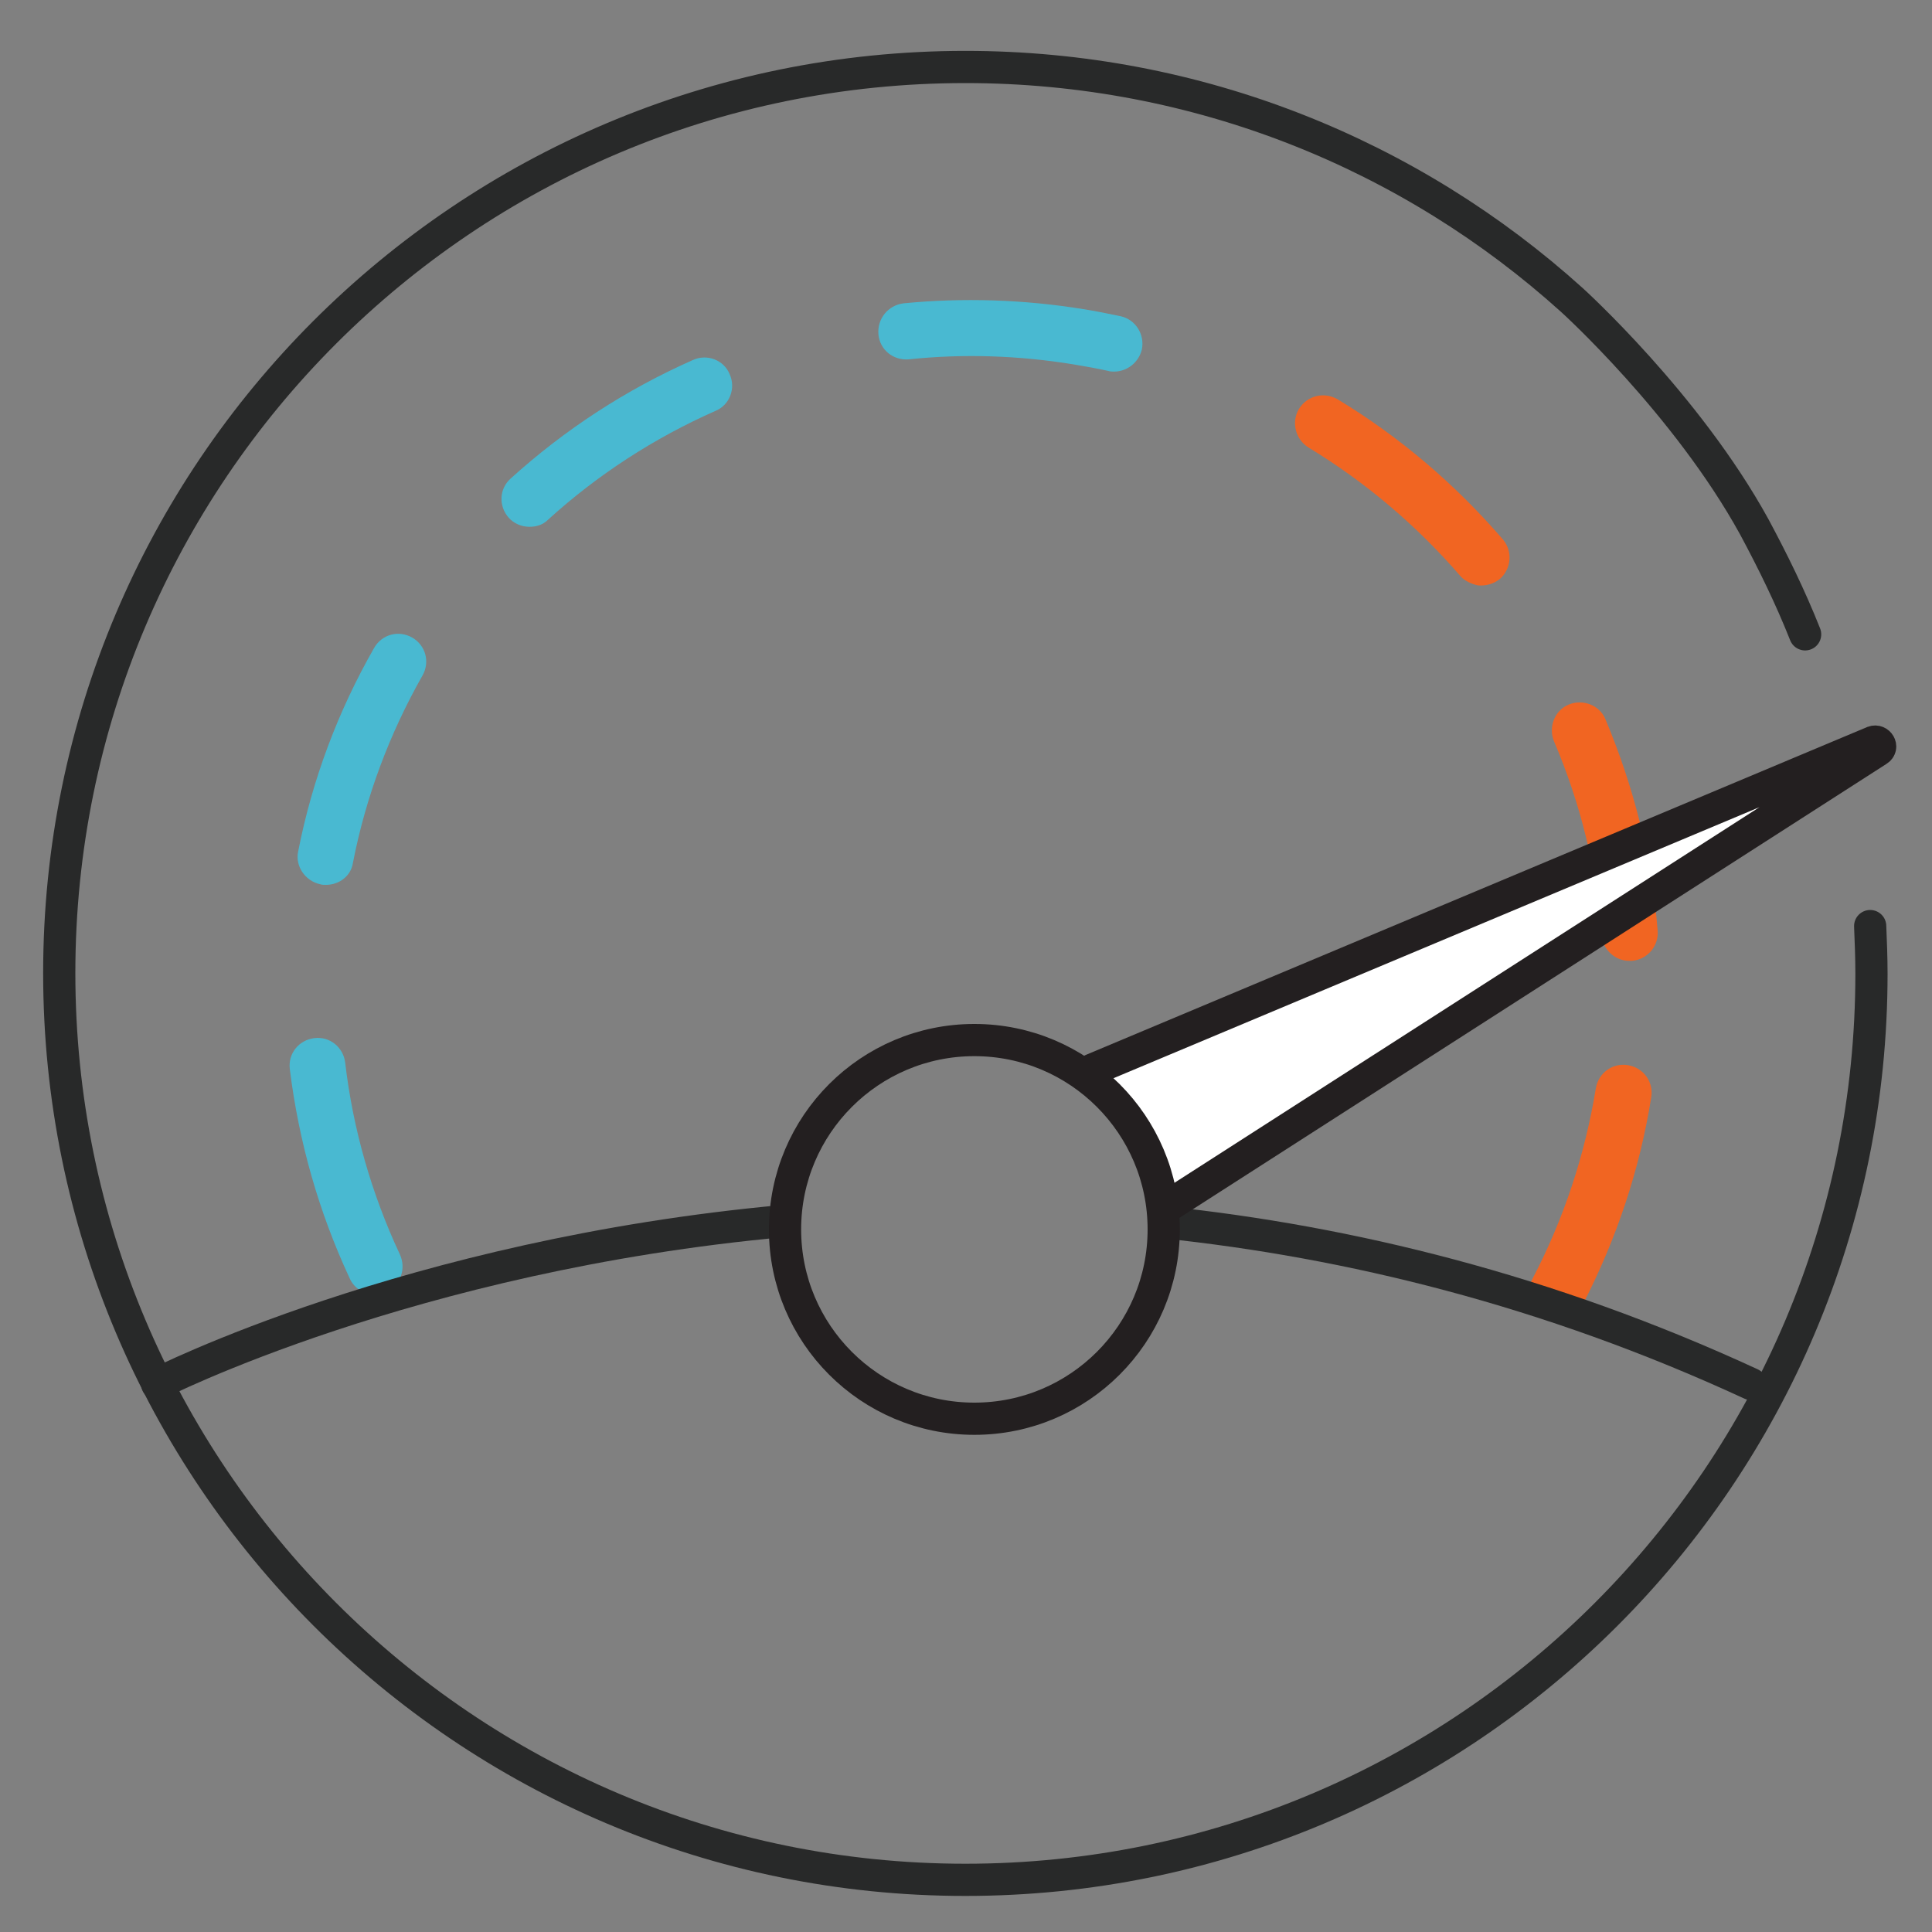 <?xml version="1.0" encoding="utf-8"?>
<!-- Generator: Adobe Illustrator 21.1.0, SVG Export Plug-In . SVG Version: 6.00 Build 0)  -->
<!DOCTYPE svg PUBLIC "-//W3C//DTD SVG 1.1//EN" "http://www.w3.org/Graphics/SVG/1.1/DTD/svg11.dtd">
<svg version="1.1" xmlns="http://www.w3.org/2000/svg" xmlns:xlink="http://www.w3.org/1999/xlink" x="0px" y="0px"
	 viewBox="0 0 300 300" style="enable-background:new 0 0 300 300;" xml:space="preserve">
<rect x="0" y="0" width="300" height="300" fill="#808080" stroke="none"/>
<style type="text/css">
	.st0{fill:none;stroke:#4AB9D1;stroke-width:5;stroke-linecap:round;stroke-miterlimit:10;}
	.st1{fill:#404041;stroke:#4AB9D1;stroke-width:5;stroke-linecap:round;stroke-miterlimit:10;}
	.st2{fill:none;stroke:#404041;stroke-width:5;stroke-linecap:round;stroke-miterlimit:10;}
	.st3{fill:none;stroke:#46BBD0;stroke-width:5;stroke-linecap:round;stroke-miterlimit:10;}
	.st4{fill:none;stroke:#E65D26;stroke-width:5;stroke-linecap:round;stroke-miterlimit:10;}
	.st5{fill:none;stroke:#49B9D1;stroke-width:5;stroke-linejoin:round;stroke-miterlimit:10;}
	.st6{fill:none;stroke:#000000;stroke-width:5;stroke-miterlimit:10;}
	.st7{fill:none;stroke:#282929;stroke-width:5;stroke-linecap:round;stroke-miterlimit:10;}
	.st8{fill:none;stroke:#49B9D1;stroke-width:5;stroke-linecap:round;stroke-miterlimit:10;}
	.st9{fill:none;stroke:#F16522;stroke-width:5;stroke-linecap:round;stroke-miterlimit:10;}
	.st10{fill:none;stroke:#282929;stroke-width:5;stroke-miterlimit:10;}
	.st11{fill:#49B9D1;stroke:#F16522;stroke-width:3;stroke-miterlimit:10;}
	.st12{fill:none;stroke:#292929;stroke-width:5;stroke-linecap:round;stroke-miterlimit:10;}
	.st13{fill:none;stroke:#F26522;stroke-width:5;stroke-linecap:round;stroke-miterlimit:10;}
	.st14{fill:#FFFFFF;stroke:#404041;stroke-width:5;stroke-linecap:round;stroke-miterlimit:10;}
	.st15{fill:none;stroke:#46BBD0;stroke-width:5;stroke-miterlimit:10;}
	.st16{fill:none;stroke:#231F20;stroke-width:5;stroke-linecap:round;stroke-miterlimit:10;}
	.st17{fill:#F16522;}
	.st18{fill:#49B9D1;}
	.st19{fill:#FFFFFF;stroke:#231F20;stroke-width:5;stroke-linecap:round;stroke-miterlimit:10;}
	.st20{fill:none;stroke:#4AB9D1;stroke-width:15;stroke-linecap:round;stroke-miterlimit:10;}
	.st21{fill:#FFFFFF;stroke:#4AB9D1;stroke-width:10;stroke-linecap:round;stroke-miterlimit:10;}
	.st22{fill:#F26522;}
	.st23{fill:none;stroke:#000000;stroke-width:15;stroke-linecap:round;stroke-miterlimit:10;}
	.st24{fill:#FFFFFF;stroke:#000000;stroke-width:10;stroke-linecap:round;stroke-miterlimit:10;}
	.st25{fill:#4AB9D1;}
	.st26{fill:none;stroke:#F26522;stroke-width:15;stroke-linecap:round;stroke-miterlimit:10;}
	.st27{fill:none;stroke:#292929;stroke-width:15;stroke-linecap:round;stroke-miterlimit:10;}
	.st28{fill:none;stroke:#292929;stroke-width:13;stroke-linecap:round;stroke-miterlimit:10;}
	.st29{fill:#FFFFFF;stroke:#4AB9D1;stroke-width:15;stroke-linecap:round;stroke-miterlimit:10;}
	.st30{fill:#FFFFFF;stroke:#000000;stroke-width:15;stroke-linecap:round;stroke-miterlimit:10;}
	.st31{fill:none;stroke:#282929;stroke-width:5;stroke-linecap:round;stroke-miterlimit:12;}
	.st32{fill:none;stroke:#4AB9D1;stroke-width:5;stroke-linecap:round;stroke-miterlimit:12;}
	.st33{fill:#282929;}
	.st34{fill:none;stroke:#F16522;stroke-width:5;stroke-miterlimit:10;}
	.st35{fill:none;stroke:#49B9D1;stroke-width:5;stroke-miterlimit:10;}
	.st36{fill:#FFFFFF;stroke:#46BBD0;stroke-width:5;stroke-linecap:round;stroke-miterlimit:10;}
	.st37{fill:#FFFFFF;stroke:#E65D26;stroke-width:5;stroke-linecap:round;stroke-miterlimit:10;}
	.st38{fill:#E65D26;}
	.st39{fill:#FFFFFF;stroke:#F26522;stroke-width:5;stroke-linecap:round;stroke-miterlimit:10;}
	.st40{fill:#FFFFFF;stroke:#4AB9D1;stroke-width:5;stroke-linecap:round;stroke-miterlimit:10;}
	.st41{fill:#FFFFFF;stroke:#292929;stroke-width:5;stroke-linecap:round;stroke-miterlimit:10;}
	.st42{fill:none;stroke:#F26522;stroke-width:15;stroke-linecap:round;stroke-linejoin:round;stroke-miterlimit:22.926;}
	.st43{fill:none;stroke:#F26522;stroke-width:15;stroke-linejoin:round;stroke-miterlimit:22.926;}
	.st44{fill:none;stroke:#4AB9D1;stroke-width:15;stroke-linecap:round;stroke-linejoin:round;stroke-miterlimit:22.926;}
	.st45{fill:none;stroke:#292929;stroke-width:15;stroke-linecap:round;stroke-linejoin:round;stroke-miterlimit:22.926;}
	.st46{fill:none;stroke:#4AB9D1;stroke-width:15;stroke-linecap:round;stroke-miterlimit:22.926;}
	.st47{fill-rule:evenodd;clip-rule:evenodd;fill:#F26522;}
	.st48{fill:none;stroke:#292929;stroke-width:15;stroke-linecap:round;stroke-miterlimit:22.926;}
	.st49{fill:none;stroke:#292929;stroke-width:13;stroke-linecap:round;stroke-miterlimit:22.926;}
	.st50{fill-rule:evenodd;clip-rule:evenodd;fill:#4AB9D1;}
	.st51{fill:#292929;stroke:#292929;stroke-width:6;stroke-miterlimit:22.926;}
	.st52{fill:#292929;stroke:#292929;stroke-width:13;stroke-linecap:round;stroke-miterlimit:22.926;}
	.st53{fill:none;stroke:#4AB9D1;stroke-width:13;stroke-linecap:round;stroke-miterlimit:10;}
	.st54{fill:none;stroke:#4AB9D1;stroke-width:13;stroke-linecap:round;stroke-miterlimit:22.926;}
	.st55{fill:#4AB9D1;stroke:#4AB9D1;stroke-width:6;stroke-miterlimit:22.926;}
	.st56{fill:#4AB9D1;stroke:#4AB9D1;stroke-width:13;stroke-linecap:round;stroke-miterlimit:22.926;}
	.st57{fill:#FFFFFF;}
</style>
<g id="Layer_1">
	<path class="st7" d="M290.4,143.8c0.1,2.4,0.2,4.9,0.2,7.4c0,77.7-63,140.7-140.7,140.7S9.2,228.8,9.2,151.1s63-140.7,140.7-140.7
		c36.2,0,69.3,13.7,94.2,36.2c0,0,17.8,16.1,28.3,35.2c2.9,5.4,5.6,10.9,7.9,16.7"/>
	<path class="st17" d="M241.8,204.9c-0.7,0-1.4-0.2-2-0.5c-2.1-1.1-3-3.7-1.8-5.9c4.8-9.2,8.1-19.1,9.8-29.5c0.4-2.4,2.6-4,5-3.6
		c2.4,0.4,4,2.6,3.6,5c-1.8,11.3-5.4,22-10.6,32.1C244.8,204,243.3,204.9,241.8,204.9z"/>
	<path class="st18" d="M58.2,201c-1.6,0-3.2-0.9-3.9-2.5c-4.8-10.3-7.9-21.2-9.3-32.5c-0.3-2.4,1.4-4.5,3.8-4.8
		c2.4-0.3,4.5,1.4,4.8,3.8c1.2,10.3,4.1,20.4,8.5,29.8c1,2.2,0.1,4.8-2.1,5.8C59.5,200.8,58.9,201,58.2,201z"/>
	<path class="st17" d="M253,149.2c-2.2,0-4.1-1.7-4.3-4c-0.8-10.4-3.3-20.5-7.4-30.1c-0.9-2.2,0.1-4.8,2.3-5.7
		c2.2-0.9,4.8,0.1,5.7,2.3c4.4,10.5,7.2,21.5,8.1,32.8c0.2,2.4-1.6,4.5-4,4.7C253.2,149.2,253.1,149.2,253,149.2z"/>
	<path class="st7" d="M180.8,189.8c28.6,3,59.5,10.5,91.1,25.1"/>
	<path class="st7" d="M24.4,214.9c0,0,39.2-20,97.3-25.3"/>
	<path class="st18" d="M50.6,137.4c-0.3,0-0.6,0-0.9-0.1c-2.3-0.5-3.9-2.8-3.4-5.1c2.2-11.2,6.2-21.8,11.8-31.6
		c1.2-2.1,3.8-2.8,5.9-1.6c2.1,1.2,2.8,3.8,1.6,5.9c-5.1,9-8.8,18.8-10.8,29.1C54.5,136,52.7,137.4,50.6,137.4z"/>
	<path class="st18" d="M82.2,81.8c-1.2,0-2.4-0.5-3.2-1.4c-1.6-1.8-1.5-4.5,0.3-6.1c8.4-7.6,17.9-13.8,28.3-18.4
		c2.2-1,4.8,0,5.7,2.2c1,2.2,0,4.8-2.2,5.7c-9.5,4.2-18.3,9.9-26,16.9C84.3,81.5,83.3,81.8,82.2,81.8z"/>
	<path class="st17" d="M229.5,90.9c1.2,0.1,2.4-0.2,3.4-1c1.8-1.6,2-4.3,0.5-6.1c-7.4-8.6-16.1-16-25.7-21.8c-2.1-1.2-4.7-0.6-6,1.5
		c-1.2,2-0.6,4.7,1.5,6c8.9,5.4,16.9,12.2,23.7,20.1C227.5,90.2,228.5,90.7,229.5,90.9z"/>
	<path class="st18" d="M173,57.7c-0.3,0-0.6,0-0.9-0.1c-1.8-0.4-3.5-0.7-5.3-1c-8.5-1.4-17.2-1.7-25.7-0.8c-2.4,0.2-4.5-1.5-4.7-3.9
		c-0.2-2.4,1.5-4.5,3.9-4.8c9.2-0.9,18.7-0.6,27.9,0.9c1.9,0.3,3.9,0.7,5.8,1.1c2.3,0.5,3.8,2.8,3.3,5.2
		C176.8,56.3,175,57.7,173,57.7z"/>
	<path class="st19" d="M169.6,166.1l121.3-50.9c0.8-0.3,1.5,0.8,0.7,1.3L181.8,187"/>
	<circle class="st16" cx="151.3" cy="190.9" r="29.4"/>
</g>
<g id="Layer_2">
</g>
<g id="Layer_3">
</g>
<g id="Layer_4">
</g>
</svg>
